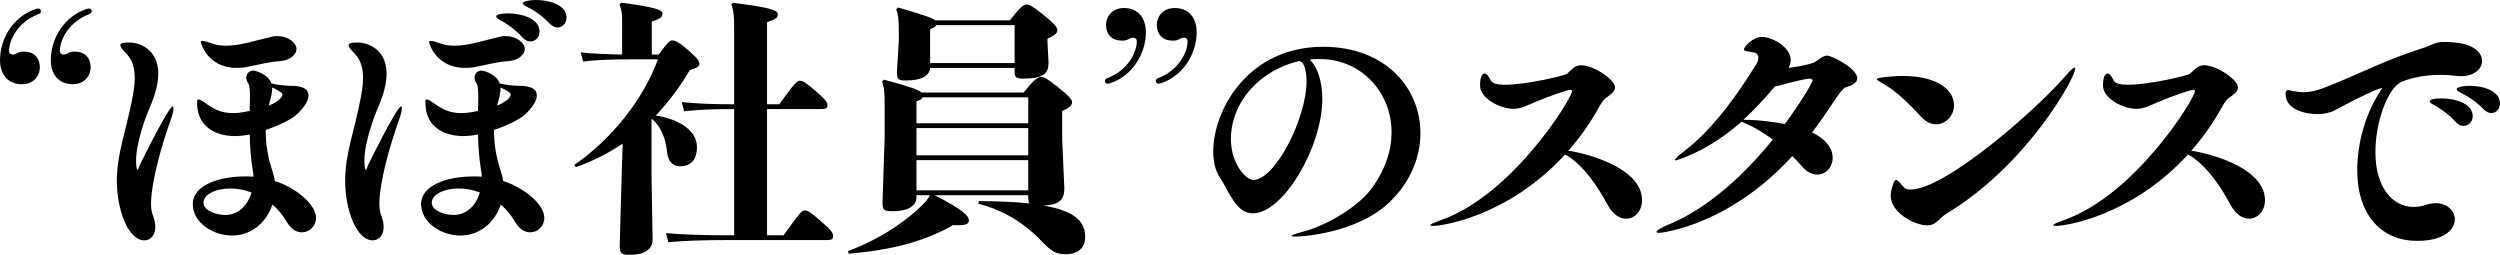 <?xml version="1.0" encoding="UTF-8"?><svg id="_レイヤー_2" xmlns="http://www.w3.org/2000/svg" viewBox="0 0 374.04 38.12"><g id="_レイヤー_1-2"><g id="text-service-heading-4-blk"><path d="M0,9C0,5.72,2.04,2.44,5.32,1.36c.12-.04,.24-.08,.4-.08,.28,0,.4,.2,.4,.4,0,.16-.08,.32-.28,.4C2.68,3.24,1.36,6,1.36,7.6c0,.48,.32,.56,.56,.56,.2,0,.36-.04,.64-.2,.36-.2,.56-.24,1.04-.24,1.44,0,2.36,.88,2.36,2.4,0,1.04-.76,2.48-2.68,2.48-2.24,0-3.28-1.64-3.28-3.6Zm7.6,0c0-3.28,2.04-6.56,5.32-7.64,.12-.04,.24-.08,.4-.08,.28,0,.4,.2,.4,.4,0,.16-.08,.32-.28,.4-3.16,1.16-4.48,3.92-4.48,5.52,0,.48,.32,.56,.56,.56,.2,0,.36-.04,.64-.2,.36-.2,.56-.24,1.04-.24,1.44,0,2.36,.88,2.36,2.4,0,1.04-.76,2.48-2.68,2.48-2.24,0-3.28-1.64-3.28-3.6Z"/><path d="M22.6,30.48c0,.68,.08,1.24,.24,1.64,.28,.68,.4,1.32,.4,1.84,0,1.24-.72,2-1.64,2-2.44,0-4.12-4.6-4.12-8.92,0-4,1.4-7.56,2.28-12.12,.16-.88,.4-2.08,.4-3.24,0-1.32-.28-2.68-1.28-3.68-.64-.64-.88-1-.88-1.24,0-.36,.6-.4,1.44-.4,1.24,0,4.24,.88,4.24,4.68,0,1.28-.36,2.92-1.24,4.96-.6,1.36-2.08,5.28-2.08,8.08,0,.64,.08,1.32,.2,1.32s.24-.44,.4-.8c.12-.28,4.28-8.68,4.88-8.68,.08,0,.12,.08,.12,.28,0,.32-.12,.96-.44,1.8-1.36,3.76-2.92,9.36-2.92,12.48Zm24.68,2.12c0,1.24-1,2.16-2.12,2.16-.8,0-1.64-.48-2.28-1.6-.56-.96-1.28-1.84-2.12-2.56-.92,2.76-3.2,4.64-6.04,4.64s-5.88-1.92-5.88-4.72,3.92-4.12,7.76-4.12c.44,0,.88,0,1.32,.04,0-.28-.04-.56-.08-.8-.32-1.92-.44-3.64-.48-5.52-.56,.12-1.44,.24-2.24,.24-.84,0-5.64-.12-5.64-5.08,0-.28,.04-.4,.2-.4s.44,.12,.84,.4c1.44,1.04,2.52,1.64,4.32,1.64,.32,0,1.04,0,2.52-.32v-.52c0-.12,.04-.76,.04-1.52,0-.8-.04-1.72-.24-2.04-.24-.36-.32-.68-.32-.92,0-.64,.52-1.04,1.08-1.04,.32,0,2.28,.6,2.68,1.92,1.44,.36,2.92,.36,3,.36,1.8,0,2.56,.56,2.56,1.44,0,.8-.68,1.84-1.76,2.84-.8,.76-2.72,1.68-4.64,2.32v.32c0,1.92,.32,3.68,.96,5.72,.16,.52,.32,1,.4,1.6,3.12,1,6.16,3.48,6.16,5.52Zm-2.92-25.28c0,.92-1.12,1.72-2.28,1.8-1.68,.12-2.92,.44-5.04,.88-.52,.12-1.04,.16-1.6,.16-4.44,0-5.4-3.76-5.4-3.84,0-.16,.08-.2,.28-.2,.28,0,.76,.16,1.6,.44,.6,.2,1.24,.28,1.92,.28,2.12,0,4.56-.84,6.88-1.36,.28-.08,.52-.08,.8-.08,1.56,0,2.84,1,2.84,1.92Zm-9.88,20.88c-2.32,0-4.04,.96-4.04,2.12,0,1.28,2.08,1.84,3.24,1.84,2.12,0,3.44-1.6,3.96-3.36-1.04-.4-2.12-.6-3.16-.6Zm6.24-15.12v.16c0,.84-.28,1.76-.52,2.56,1.44-.56,2.04-1.24,2.04-1.64,0-.24-.2-.44-1.52-1.08Z"/><path d="M56.76,30.48c0,.68,.08,1.24,.24,1.64,.28,.68,.4,1.32,.4,1.84,0,1.24-.72,2-1.64,2-2.44,0-4.12-4.6-4.12-8.92,0-4,1.4-7.56,2.28-12.12,.16-.88,.4-2.08,.4-3.24,0-1.32-.28-2.68-1.28-3.68-.64-.64-.88-1-.88-1.24,0-.36,.6-.4,1.44-.4,1.24,0,4.24,.88,4.24,4.68,0,1.28-.36,2.92-1.24,4.96-.6,1.36-2.08,5.28-2.08,8.08,0,.64,.08,1.32,.2,1.32s.24-.44,.4-.8c.12-.28,4.28-8.68,4.88-8.68,.08,0,.12,.08,.12,.28,0,.32-.12,.96-.44,1.8-1.36,3.76-2.92,9.36-2.92,12.48Zm24.68,2.12c0,1.24-1,2.16-2.12,2.16-.8,0-1.64-.48-2.28-1.6-.56-.96-1.28-1.84-2.12-2.56-.92,2.76-3.2,4.64-6.04,4.64s-5.88-1.92-5.88-4.72,3.92-4.12,7.76-4.12c.44,0,.88,0,1.32,.04,0-.28-.04-.56-.08-.8-.32-1.92-.44-3.64-.48-5.52-.56,.12-1.44,.24-2.24,.24-.84,0-5.64-.12-5.64-5.08,0-.28,.04-.4,.2-.4s.44,.12,.84,.4c1.44,1.04,2.52,1.64,4.32,1.64,.32,0,1.04,0,2.52-.32v-.52c0-.12,.04-.76,.04-1.52,0-.8-.04-1.72-.24-2.04-.24-.36-.32-.68-.32-.92,0-.64,.52-1.04,1.08-1.04,.32,0,2.28,.6,2.68,1.92,1.44,.36,2.92,.36,3,.36,1.8,0,2.56,.56,2.56,1.44,0,.8-.68,1.84-1.76,2.84-.8,.76-2.72,1.68-4.64,2.32v.32c0,1.92,.32,3.68,.96,5.72,.16,.52,.32,1,.4,1.6,3.12,1,6.16,3.48,6.16,5.52Zm-2.92-25.28c0,.92-1.12,1.72-2.28,1.8-1.68,.12-2.92,.44-5.04,.88-.52,.12-1.04,.16-1.6,.16-4.44,0-5.4-3.76-5.4-3.84,0-.16,.08-.2,.28-.2,.28,0,.76,.16,1.6,.44,.6,.2,1.24,.28,1.92,.28,2.12,0,4.56-.84,6.88-1.36,.28-.08,.52-.08,.8-.08,1.56,0,2.84,1,2.84,1.92Zm-9.88,20.88c-2.32,0-4.04,.96-4.04,2.12,0,1.28,2.08,1.84,3.24,1.84,2.12,0,3.44-1.6,3.96-3.36-1.04-.4-2.12-.6-3.16-.6Zm12.08-23.48c0,.84-.6,1.48-1.36,1.48-.4,0-.8-.16-1.2-.6-1-1.12-2.2-2-3.2-2.52-.48-.24-.72-.48-.72-.64,0-.24,.76-.44,1.76-.44,1.76,0,4.72,.64,4.72,2.72Zm-5.84,8.36v.16c0,.84-.28,1.76-.52,2.56,1.44-.56,2.04-1.24,2.04-1.64,0-.24-.2-.44-1.52-1.08Zm9.88-10.44c0,.8-.6,1.48-1.32,1.48-.4,0-.8-.2-1.2-.6-1.04-1.08-2.28-1.96-3.28-2.44-.48-.24-.76-.44-.76-.6,0-.24,.92-.48,2-.48,1.52,0,4.56,.52,4.56,2.64Z"/><path d="M98.56,8.16c1.28-1.76,1.64-2.12,2-2.12,.44,0,1.12,.32,2.56,1.6,1.36,1.2,1.52,1.56,1.52,1.92,0,.32-.24,.56-1.44,.92-1.4,2.44-3.12,4.72-5.08,6.8,3.72,.6,6.16,2.36,6.16,4.76,0,1.64-.76,2.84-2.52,2.84-1.04,0-1.8-.64-1.96-2.16-.2-2.16-1.04-3.92-2.24-4.92l-.08,.12v8.48l.16,9.44c0,1.68-1.56,2.28-3.32,2.28-1.4,0-1.6-.16-1.6-1.44l.28-10,.16-5.2c-2.12,1.44-4.48,2.64-7,3.52l-.24-.32c5.6-3.88,10.28-9.72,12.52-15.8h-4.16c-2.68,0-5.16,.08-7.04,.32l-.36-1.36c1.8,.2,3.96,.28,6.2,.32V3.44c0-1.48-.08-2.04-.4-2.76l.28-.28c5.12,.68,6.16,1.08,6.16,1.64,0,.52-.36,.76-1.6,1.2v4.92h1.04Zm18.04,7.44c2.28-3.2,2.68-3.52,3.04-3.52,.44,0,.84,.2,2.32,1.48,1.64,1.44,1.84,1.72,1.84,2.16,0,.48-.24,.6-.96,.6h-8.08v18.88h2.48c2.32-3.24,2.72-3.72,3.16-3.72s.88,.28,2.36,1.56c1.68,1.44,1.88,1.84,1.88,2.28,0,.48-.24,.6-.96,.6h-15c-3.12,0-6.28,.08-8.68,.32l-.36-1.36c2.68,.24,5.92,.32,9.04,.32h1.16V16.32h-.2c-3.12,0-4.88,.08-7.28,.32l-.36-1.36c2.68,.24,4.52,.32,7.64,.32h.2V4.04c0-1.48-.08-2.64-.44-3.36l.28-.24c5.24,.6,6.68,1.08,6.68,1.64,0,.6-.16,.72-1.6,1.24V15.6h1.84Z"/><path d="M139.84,29.2c4.6,2.36,5.12,3.2,5.12,3.8,0,.52-.4,.76-2.36,.68-4.36,2.48-9.2,3.72-15.64,4.28l-.08-.4c4.76-1.76,8.2-4.24,10.36-6.16,1.04-.96,1.56-1.52,1.88-2.2h-2v.28c0,1.56-1.68,2.12-3.48,2.12-1.44,0-1.6-.12-1.6-1.44l.32-9.64v-5c0-1.84-.12-2.68-.4-3.32l.28-.28c3.64,.96,5.16,1.48,5.64,1.92h15.28c1.52-1.92,2.12-2.32,2.6-2.32s.92,.24,2.48,1.48c1.68,1.32,2.16,1.92,2.16,2.28,0,.48-.4,.88-1.48,1.32v4.2l.32,7.36c0,1.88-.92,2.48-3.08,2.6,4.4,.76,6.2,2.24,6.2,4.68,0,1.8-1.24,2.6-2.96,2.6-1.4,0-2.16-.48-3.6-2-2.56-2.68-5.76-4.64-9.44-5.56l.12-.4c3,.04,5.48,.12,7.56,.36-.16-.2-.2-.56-.2-1.08v-.16h-14Zm-.68-19.04c-.08,1.2-1.36,1.88-3.56,1.88-1.2,0-1.4-.08-1.4-1.36l.28-4.64v-1.32c0-1.84-.12-2.68-.4-3.32l.28-.28c3.68,1.08,5.08,1.52,5.56,1.92h11.16c1.6-2,2.04-2.36,2.48-2.36,.48,0,.92,.24,2.48,1.48,1.72,1.36,2.16,1.96,2.16,2.32,0,.48-.28,.72-1.48,1.32v.56l.16,3c0,1.6-.72,2.4-3.76,2.4-1.12,0-1.32-.16-1.32-1.16v-.44h-12.64Zm14.68,4.4h-15.8c-.08,.24-.36,.4-.92,.6v3.28h16.72v-3.88Zm0,4.6h-16.72v4.08h16.72v-4.08Zm0,4.8h-16.72v4.52h16.72v-4.52Zm-2.04-14.52V3.76h-11.72c-.08,.24-.36,.4-.92,.6v5.08h12.64Z"/><path d="M171.44,4.8c0,3.28-2.04,6.56-5.32,7.64-.12,.04-.24,.08-.4,.08-.28,0-.4-.2-.4-.4,0-.16,.08-.32,.28-.4,3.16-1.16,4.48-3.92,4.48-5.52,0-.48-.32-.56-.56-.56-.2,0-.36,.04-.64,.2-.36,.2-.56,.24-1.04,.24-1.44,0-2.36-.88-2.36-2.4,0-1.04,.76-2.48,2.68-2.48,2.24,0,3.28,1.64,3.28,3.6Zm7.6,0c0,3.28-2.04,6.56-5.32,7.64-.12,.04-.24,.08-.4,.08-.28,0-.4-.2-.4-.4,0-.16,.08-.32,.28-.4,3.16-1.16,4.48-3.92,4.48-5.52,0-.48-.32-.56-.56-.56-.2,0-.36,.04-.64,.2-.36,.2-.56,.24-1.04,.24-1.44,0-2.36-.88-2.36-2.4,0-1.04,.76-2.48,2.68-2.48,2.24,0,3.28,1.64,3.28,3.6Z"/><path d="M193.76,35.4c-.32,0-.52-.04-.52-.12,0-.12,.6-.32,1.92-.68,3.08-.8,7.84-3.48,9.96-6.28,2.16-2.88,3.08-5.84,3.08-8.52,0-6.12-4.68-10.96-10.68-10.96h-.56c-.32,0-.68,.04-1,.08,1.12,1.04,1.88,3.2,1.88,5.88,0,7.2-5.84,17.12-10.4,17.12-2.52,0-3.52-3.24-4.92-5.36-.68-1-1-2.36-1-3.92,0-6.12,5.16-15.64,16.44-15.64,9.36,0,14.56,6.2,14.56,12.92,0,3.68-1.56,7.52-4.88,10.56-4.64,4.24-12.28,4.92-13.88,4.92Zm.64-26.24c-.08,0-.2,0-.28,.04-.12,.04-.32,.12-.48,.12-6.4,1.92-9.48,7-9.48,11.44,0,3.8,2.28,6.16,3.36,6.16,3.28,0,7.96-9.28,7.96-14.72,0-1.4-.32-3.04-1.08-3.04Z"/><path d="M245.68,29.96c0,1.6-1.08,2.76-2.4,2.76-.92,0-1.96-.6-2.76-2.08-1.44-2.64-3.36-5.64-6-7.32-.08-.08-.24-.12-.36-.2-8.64,9.4-18.6,10.68-19.68,10.68-.28,0-.48-.04-.48-.12,0-.12,.4-.32,1.52-.72,10.8-3.76,19.68-18.28,19.68-19.32,0-.12-.08-.2-.24-.2-.4,0-2.72,.76-5.4,1.88-1.08,.44-1.96,.96-3.12,.96-1.96,0-5-1.52-5-3.48,0-1.2,.28-1.8,.68-1.8,.28,0,.6,.36,.92,1.04,.2,.44,1,.64,2.16,.64,3.08,0,8.92-1.36,9.24-1.64,.64-.56,1.16-1.28,2.12-1.28,1.88,0,5.08,2.16,5.08,3.32,0,.52-.52,1-1.4,1.6-.44,.32-.88,1.12-1.08,1.48-1.28,2.32-2.8,4.44-4.52,6.4l.36,.04c4,.72,10.68,3,10.68,7.36Z"/><path d="M277.88,11.72c0,.6-.68,1.04-1.68,1.32-.52,.16-1.32,1.36-1.92,2.28-1.04,1.56-2.08,3.08-3.16,4.48,2.72,1.36,3.08,3,3.08,3.8,0,1.4-1,2.52-2.32,2.52-.72,0-1.56-.36-2.32-1.28-.4-.48-.88-.96-1.4-1.48-9.56,10.44-19.64,11.48-19.88,11.48-.28,0-.44-.04-.44-.16,0-.2,.56-.56,1.88-1.12,5.72-2.36,11.12-7.24,15.52-12.68-1.12-.84-2.24-1.52-3.28-2.04-.6-.28-1.08-.48-1.4-.64-5.08,4.52-9.8,5.8-9.84,5.8-.08,0-.12-.04-.12-.08,0-.16,.44-.6,1.4-1.32,3.92-2.96,7.76-8.04,10.84-13.12,.08-.12,.24-.48,.24-.84s-.16-.68-.72-.8c-.84-.16-1.44-.16-1.44-.44,0-.4,1.32-1.88,2.72-1.88s4.28,1.48,4.28,3.44c0,.44-.12,.8-.32,1.2,2.68-.36,3.76-.76,3.88-.84,.76-.48,1.28-1,1.88-1,.72,0,4.52,1.92,4.52,3.4Zm-6.68,.36c0-.2-.2-.32-.52-.32-.4,0-2.8,.56-3.88,.88-.4,.12-.8,.24-1.24,.28-1.64,1.96-3.2,3.6-4.72,5,2.4,0,5,.4,6.2,.64,3.08-4.2,4.16-6.4,4.16-6.48Z"/><path d="M292.36,15.76c0,1.52-1.24,2.84-2.68,2.84-.76,0-1.56-.36-2.28-1.16-1.36-1.52-3.8-3.92-5.52-4.84-.72-.4-1.08-.6-1.08-.76,0-.32,3.28-.48,3.8-.48,5.56,0,7.76,2.28,7.76,4.4Zm-1.2,16.24c-.52,.32-.96,.84-1.44,1.24-.4,.32-.84,.48-1.36,.48-1.88,0-5.48-1.88-5.48-4.44,0-.84,.48-2.36,.8-2.36,.24,0,.6,.44,1.2,1.12,.16,.2,.48,.32,.96,.32,5.24,0,18.92-12.04,23.08-16.88,.72-.84,1.24-1.36,1.48-1.36,.08,0,.08,.08,.08,.16,0,1.4-7.28,14.52-19.32,21.72Z"/><path d="M338.88,29.96c0,1.6-1.08,2.76-2.4,2.76-.92,0-1.96-.6-2.76-2.08-1.44-2.64-3.36-5.64-6-7.32-.08-.08-.24-.12-.36-.2-8.64,9.4-18.6,10.68-19.68,10.68-.28,0-.48-.04-.48-.12,0-.12,.4-.32,1.52-.72,10.8-3.76,19.68-18.28,19.68-19.32,0-.12-.08-.2-.24-.2-.4,0-2.72,.76-5.4,1.88-1.08,.44-1.96,.96-3.12,.96-1.96,0-5-1.52-5-3.48,0-1.2,.28-1.8,.68-1.8,.28,0,.6,.36,.92,1.04,.2,.44,1,.64,2.16,.64,3.08,0,8.92-1.36,9.24-1.64,.64-.56,1.16-1.28,2.12-1.28,1.88,0,5.08,2.16,5.08,3.32,0,.52-.52,1-1.4,1.6-.44,.32-.88,1.12-1.08,1.48-1.28,2.32-2.8,4.44-4.52,6.4l.36,.04c4,.72,10.68,3,10.68,7.36Z"/><path d="M371.36,9.12c0,1.16-1.12,2.28-3.24,2.28-.28,0-.6-.04-.92-.08-.72-.08-1.4-.12-2.08-.12-2.8,0-5.24,.68-6.08,1.2-1.88,1.12-3.64,5.92-3.64,10.36,0,5.24,2.52,8.2,5.72,8.2,.56,0,1.2-.08,1.88-.32,.52-.16,.96-.24,1.4-.24,1.76,0,2.88,1.16,2.88,2.44,0,1.12-1.08,3.2-5.68,3.2-4.88,0-8.92-3.4-8.92-10.64,0-3.96,1.24-8.48,3.56-11.92,.08-.12,.16-.24,.16-.28l-.04-.04c-.08,0-1.16,.2-7.08,3.36-.68,.36-1.6,.56-2.52,.56-1.8,0-4.8-.68-4.8-3,0-.48,.12-.6,.36-.6,.2,0,.48,.08,.84,.16,.52,.08,1,.16,1.48,.16,.92,0,1.92-.2,3.24-.72,5.36-2.12,9.24-4.2,14.48-5.84,1.44-.44,1.92-.96,3.24-.96h.12c4.88,0,5.64,1.92,5.64,2.84Zm-1.4,8.28c0,.8-.64,1.44-1.36,1.44-.4,0-.8-.16-1.2-.6-.96-1.08-2.2-1.96-3.16-2.48-.48-.24-.72-.44-.72-.6,0-.28,.76-.44,1.72-.44,2.12,0,4.72,.76,4.72,2.68Zm4.08-1.92c0,.8-.56,1.44-1.32,1.44-.36,0-.76-.2-1.16-.6-1-1.04-2.24-1.88-3.24-2.36-.48-.24-.76-.44-.76-.6,0-.44,1.48-.52,2-.52,1.96,0,4.48,.76,4.48,2.64Z"/></g></g></svg>